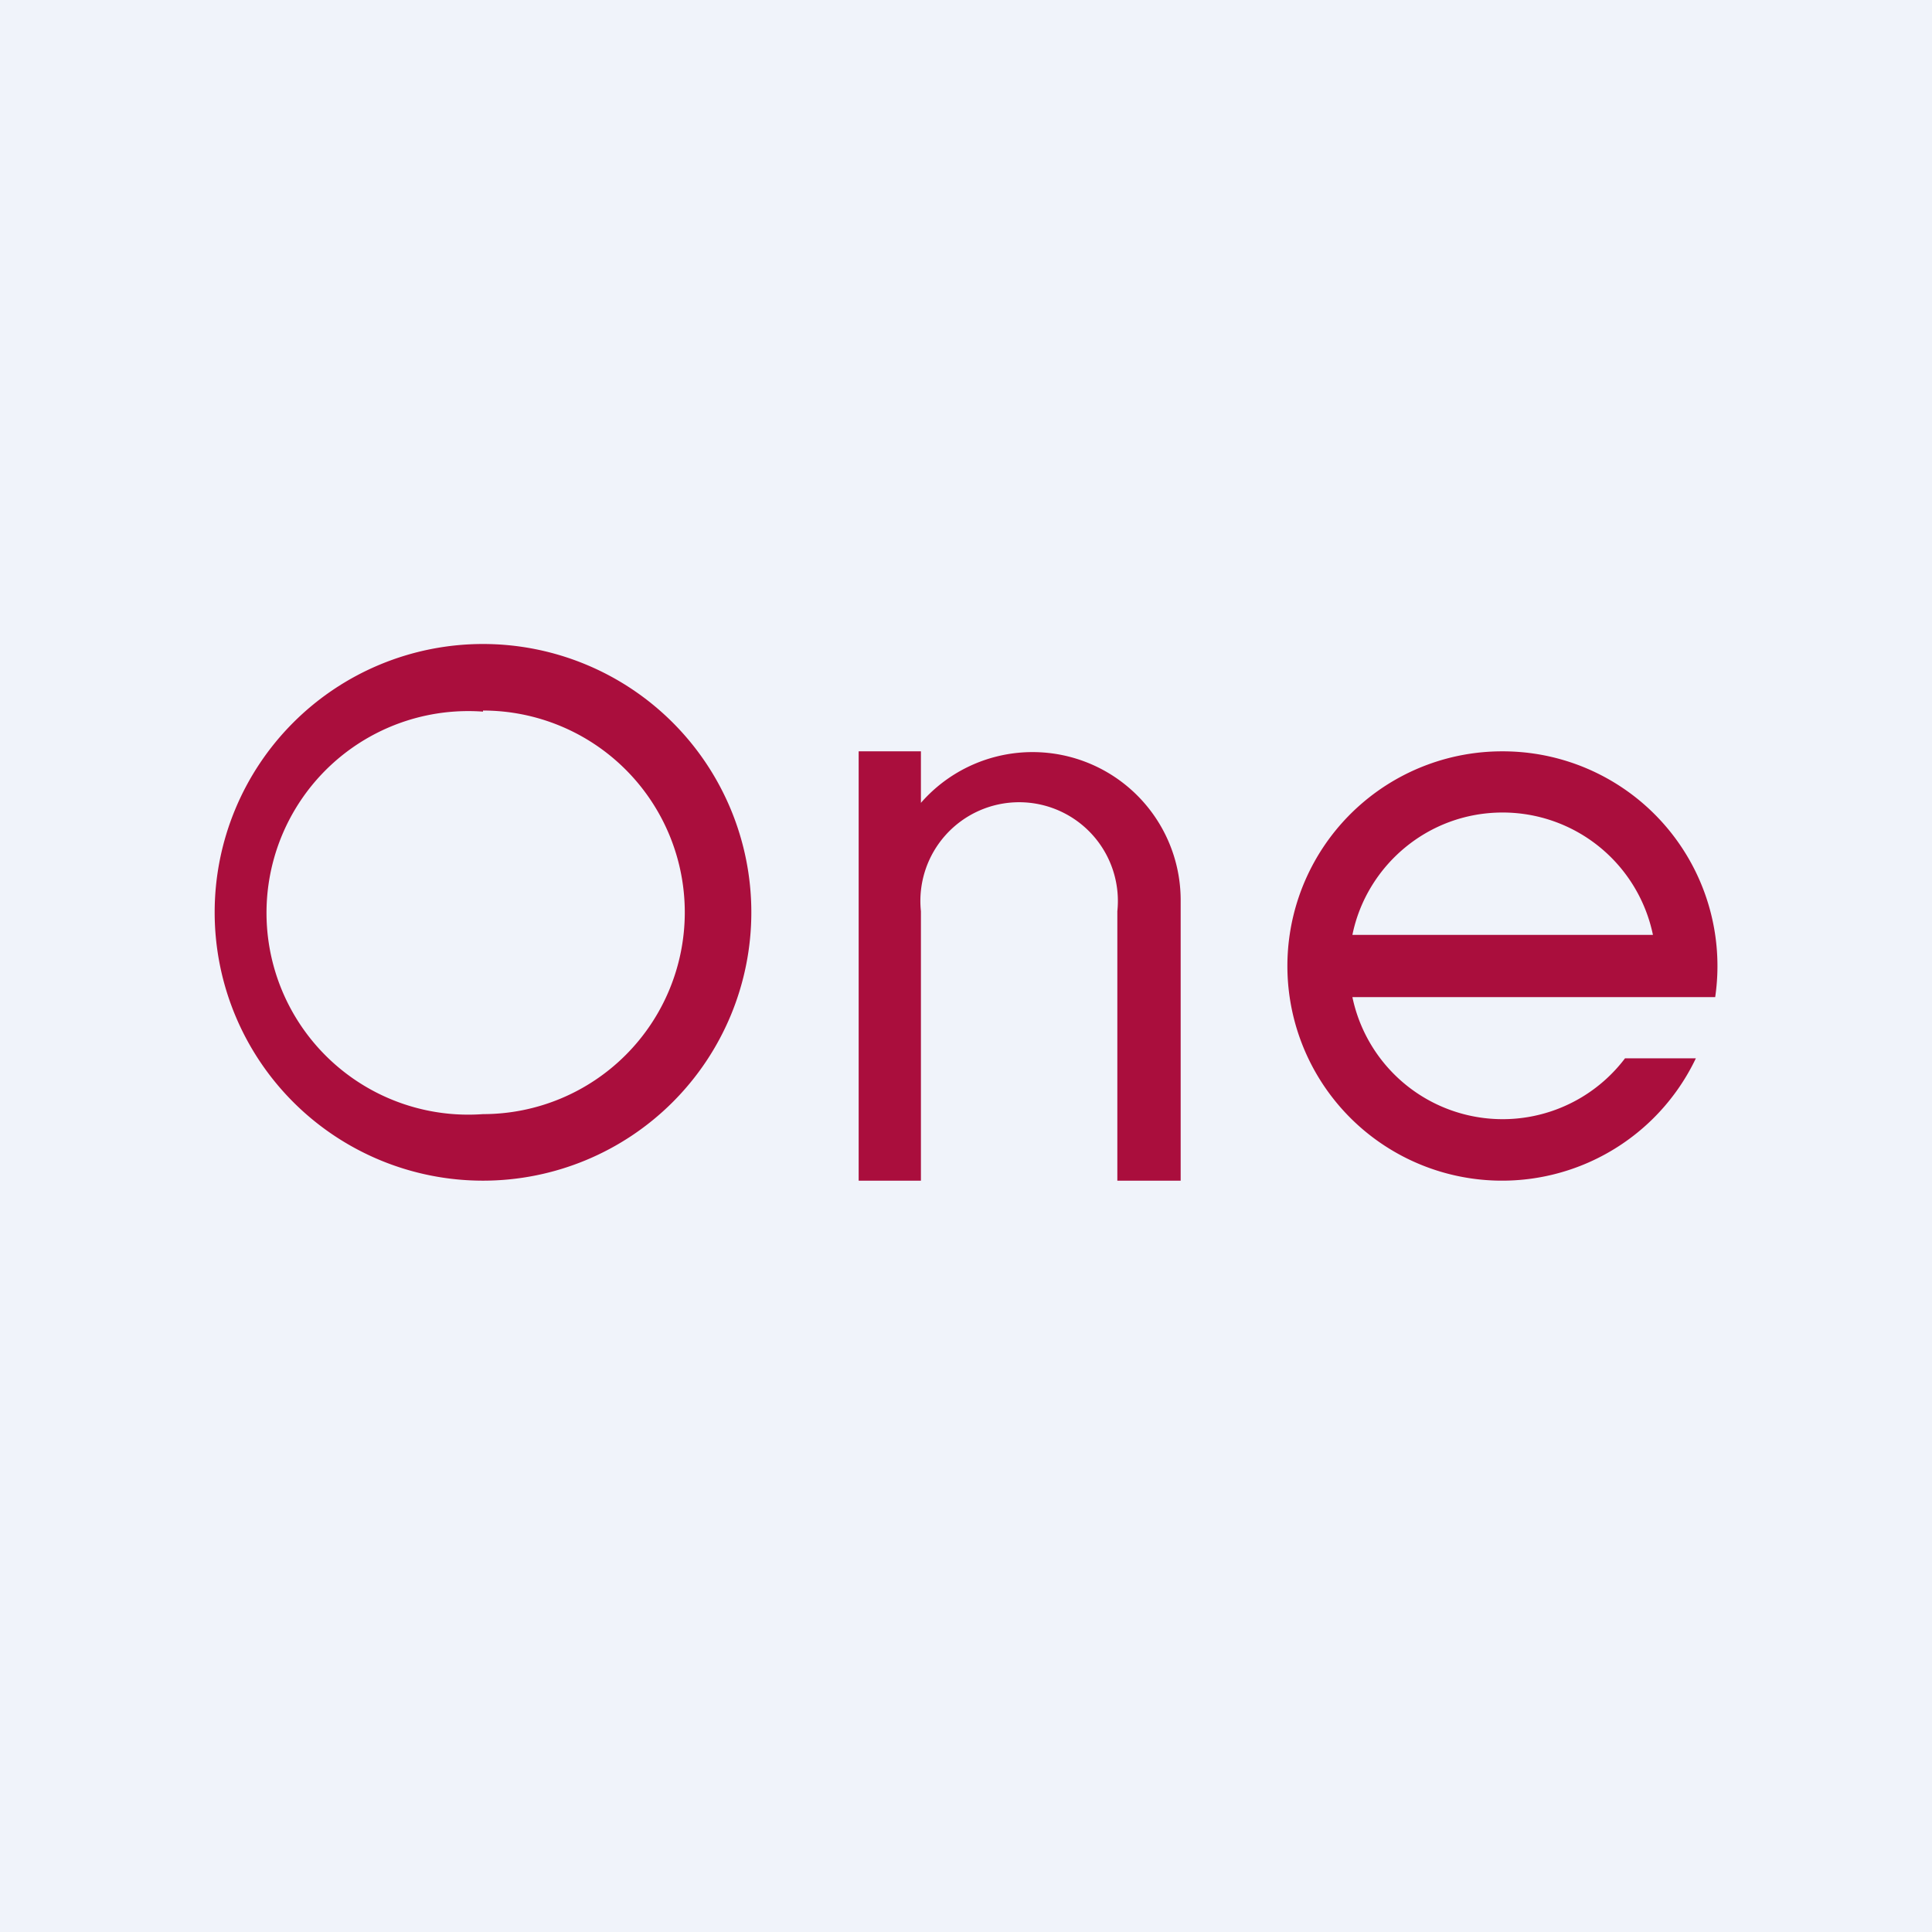 <!-- by TradingView --><svg width="18" height="18" viewBox="0 0 18 18" xmlns="http://www.w3.org/2000/svg"><path fill="#F0F3FA" d="M0 0h18v18H0z"/><path d="M4.5 6a2.5 2.5 0 1 1 0 5 2.5 2.5 0 0 1 0-5Zm0 .63a1.88 1.88 0 1 0 0 3.75 1.88 1.88 0 0 0 0-3.76ZM8.58 7.48a1.38 1.38 0 0 1 2.42.9V11h-.59V8.49a.92.92 0 1 0-1.83 0V11H8V7h.58v.48ZM14 7a2 2 0 0 1 1.98 2.29H12.6a1.43 1.43 0 0 0 2.54.57h.66A2 2 0 1 1 14 7Zm0 .57c-.7 0-1.27.5-1.4 1.14h2.8A1.43 1.43 0 0 0 14 7.57Z" fill="#AA0E3D"/></svg>